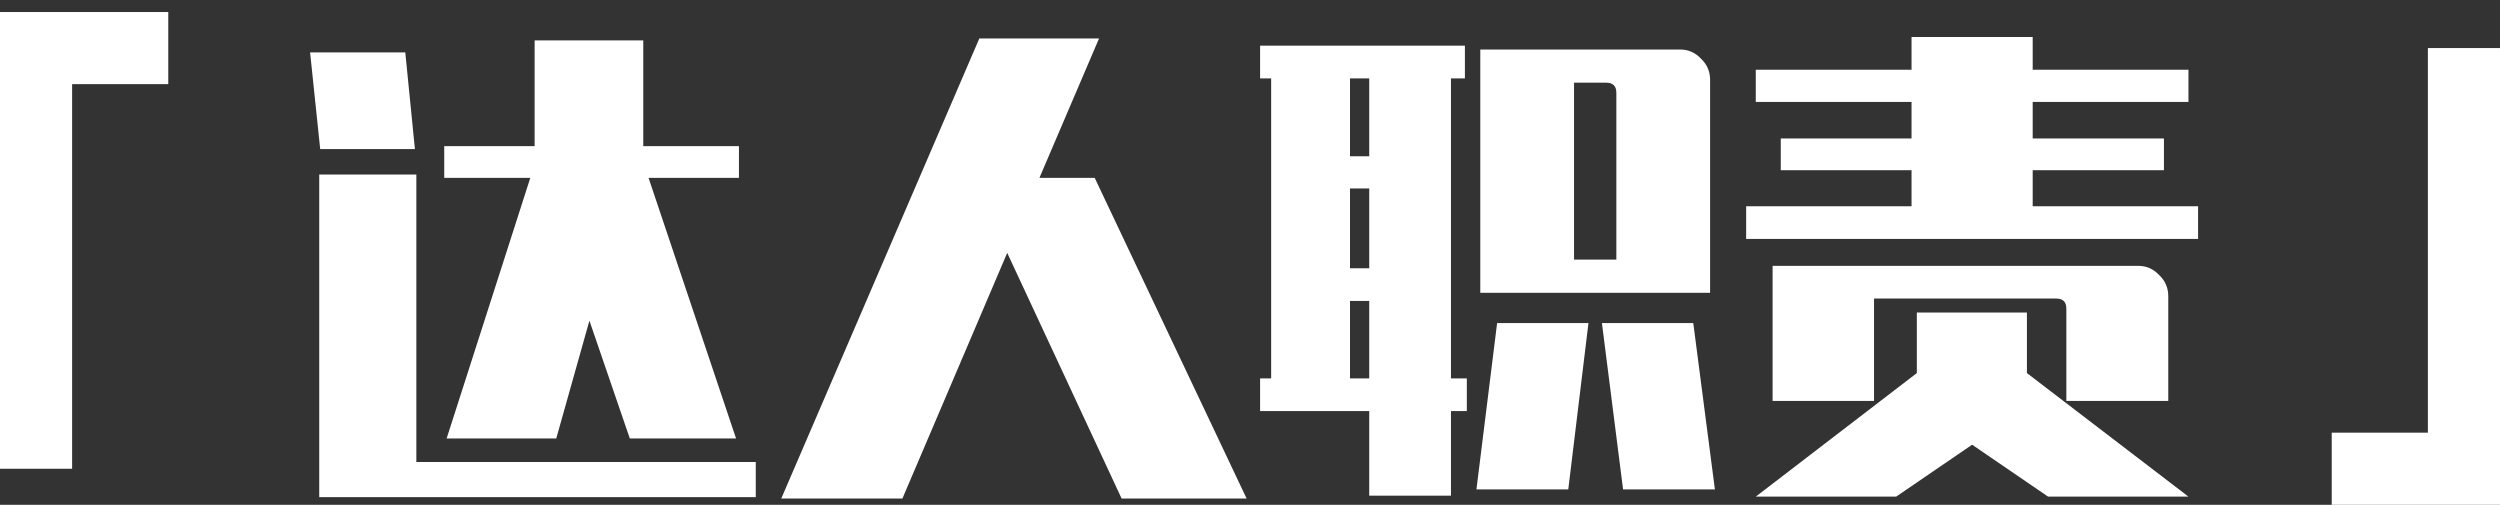 <svg width="208" height="42" viewBox="0 0 208 42" fill="none" xmlns="http://www.w3.org/2000/svg">
<rect x="0" y="0" width="208" height="42" fill="#333333" stroke="none"/>
<path d="M37.16 36.48L44.12 14.8H36.96V12.16H44.48V3.36H53.52V12.16H61.48V14.8H53.96L61.24 36.48H52.4L49.04 26.68L46.28 36.48H37.16ZM34.52 12.4H26.64L25.8 4.36H33.72L34.52 12.4ZM34.64 38.44H62.88V41.36H26.56V14.52H34.64V38.44ZM103.72 41.48H93.32L83.8 21.04L75.08 41.48H65L81.48 3.2H91.44L86.48 14.8H91.08L103.72 41.48ZM104.84 6.52V3.8H121.88V6.52H120.72V31.48H122.04V34.2H120.72V41.24H113.92V34.2H104.84V31.48H105.76V6.52H104.84ZM142.28 6.64V24.36H123.16V4.12H139.8C140.467 4.12 141.04 4.373 141.52 4.88C142.027 5.36 142.28 5.947 142.28 6.64ZM113.92 13V6.52H112.32V13H113.92ZM133.64 6.88H130.96V21.6H134.48V7.72C134.48 7.16 134.2 6.88 133.64 6.88ZM113.92 22.32V15.68H112.32V22.32H113.92ZM112.32 25.04V31.48H113.92V25.04H112.32ZM122.84 40.72L124.56 26.88H132.16L130.48 40.72H122.84ZM135.04 40.72L133.28 26.88H140.88L142.68 40.72H135.04ZM169.12 17.16H182.88V19.88H145.28V17.16H159.04V14.16H148.16V11.52H159.04V8.48H146.08V5.8H159.04V3.08H169.12V5.8H182.08V8.48H169.12V11.52H180.04V14.16H169.12V17.16ZM180.4 33.36H171.92V25.68C171.92 25.12 171.64 24.84 171.08 24.84H155.92V33.36H147.48V22.12H177.92C178.587 22.12 179.16 22.373 179.64 22.88C180.147 23.36 180.4 23.947 180.4 24.64V33.36ZM168.64 26V31.04L182.08 41.32H170.4L164.08 37L157.76 41.32H146.08L159.48 31.04V26H168.64Z" fill="white"/>
<path d="M205 4V39H194" stroke="white" stroke-width="6"/>
<path d="M3 39V4H14" stroke="white" stroke-width="6"/>
</svg>

